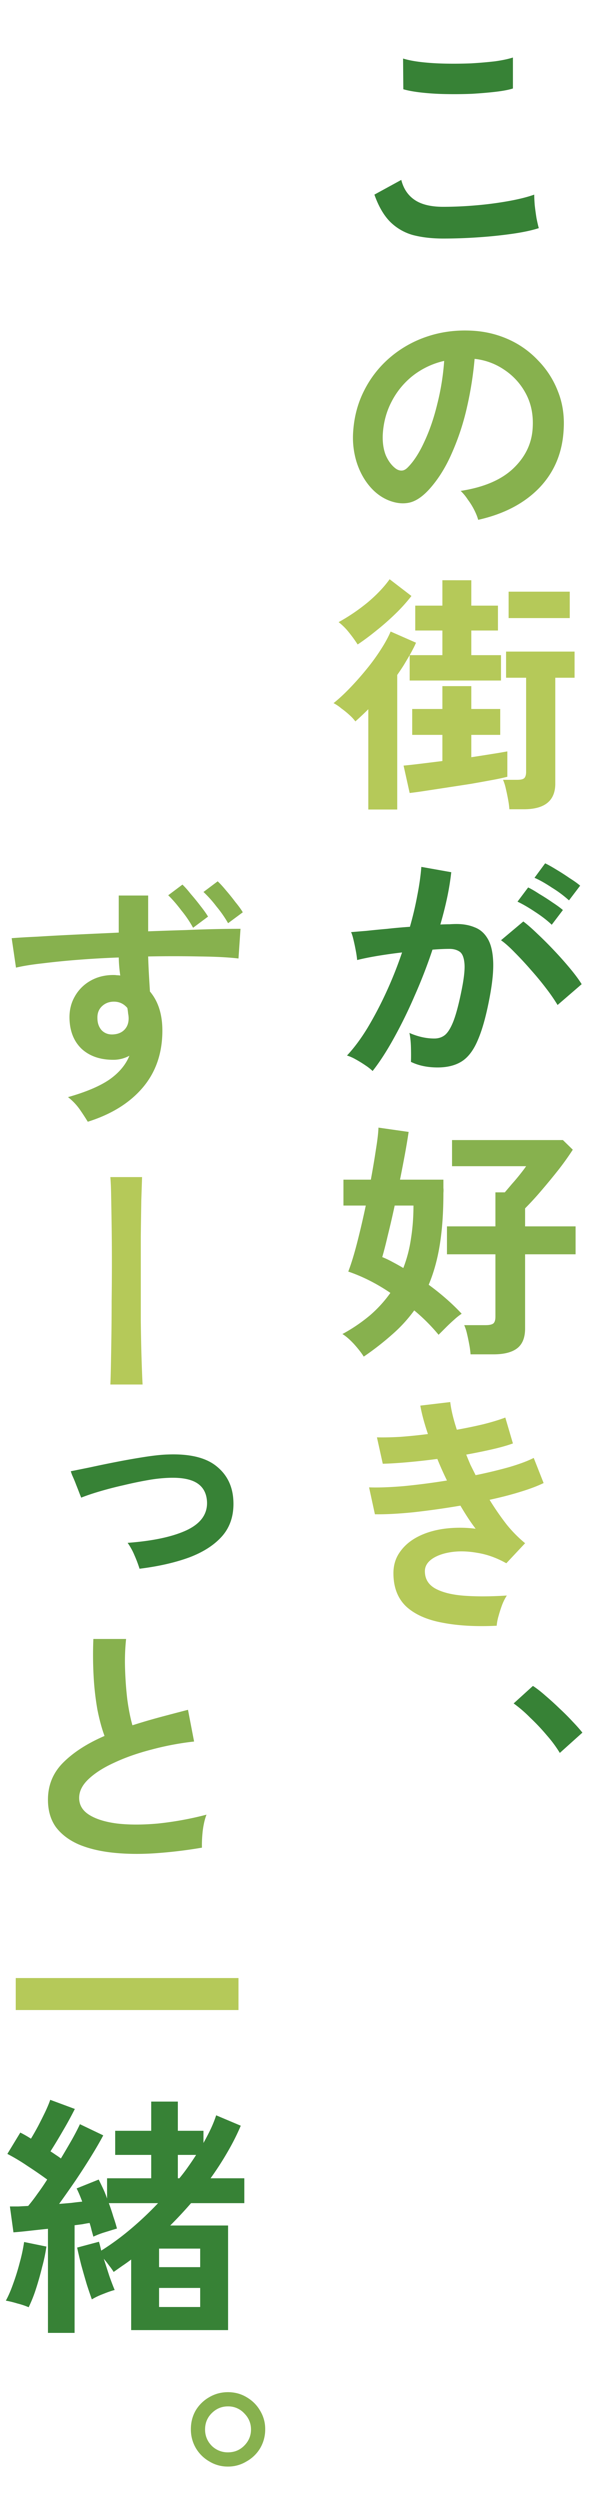 <svg width="62" height="256" fill="none" xmlns="http://www.w3.org/2000/svg"><path d="M45.414 24.428c-1.161 0-2.201-.121-3.12-.364a5.355 5.355 0 01-2.34-1.378c-.641-.659-1.17-1.577-1.586-2.756l2.756-1.508c.225.901.685 1.586 1.378 2.054.693.468 1.664.702 2.912.702 1.11 0 2.253-.052 3.432-.156a36.044 36.044 0 003.328-.442c1.04-.19 1.898-.407 2.574-.65 0 .277.017.641.052 1.092.052.45.113.893.182 1.326.087.433.165.771.234 1.014-.693.225-1.577.416-2.652.572a47.008 47.008 0 01-3.484.364c-1.23.087-2.453.13-3.666.13zM41.332 9.14l-.026-3.146c.503.156 1.127.277 1.872.364.763.087 1.577.139 2.444.156a45.1 45.1 0 002.652-.026 43.243 43.243 0 002.444-.208c.745-.104 1.36-.234 1.846-.39v3.172c-.433.139-1.023.251-1.768.338-.745.087-1.56.156-2.444.208a45.84 45.84 0 01-2.678.026 26.75 26.75 0 01-2.496-.156c-.763-.087-1.378-.2-1.846-.338zm-3.146 100.536a5.307 5.307 0 00-.728-.572c-.33-.225-.667-.433-1.014-.624a4.426 4.426 0 00-.884-.39c.728-.78 1.43-1.725 2.106-2.834a38.184 38.184 0 001.924-3.666 41.092 41.092 0 001.612-4.056c-.884.104-1.742.225-2.574.364-.815.139-1.49.277-2.028.416a9.414 9.414 0 00-.13-.91 21.14 21.14 0 00-.234-1.118c-.087-.381-.173-.659-.26-.832.399-.035.919-.078 1.56-.13a105.3 105.3 0 012.132-.208 53.23 53.23 0 012.34-.208 34.01 34.01 0 00.754-3.198c.208-1.057.347-2.037.416-2.938l3.068.546a27.18 27.18 0 01-.416 2.574c-.19.901-.425 1.829-.702 2.782.347-.017.659-.026.936-.026.277-.017.52-.026.728-.026.693 0 1.309.113 1.846.338.555.208.997.59 1.326 1.144.33.537.52 1.291.572 2.262.052.953-.06 2.175-.338 3.666-.347 1.872-.745 3.337-1.196 4.394-.433 1.057-.98 1.803-1.638 2.236-.659.433-1.5.65-2.522.65-1.04 0-1.95-.191-2.73-.572.017-.416.017-.919 0-1.508s-.07-1.075-.156-1.456c.867.381 1.716.572 2.548.572.416 0 .771-.113 1.066-.338.312-.243.607-.711.884-1.404.277-.711.555-1.751.832-3.12.26-1.265.364-2.201.312-2.808-.052-.624-.217-1.031-.494-1.222-.277-.19-.624-.286-1.04-.286-.485 0-1.066.026-1.742.078a52.89 52.89 0 01-1.846 4.758 48.327 48.327 0 01-2.132 4.342c-.728 1.317-1.447 2.427-2.158 3.328zm18.954-6.76a18.36 18.36 0 00-1.144-1.664 31.07 31.07 0 00-1.586-1.924 34.912 34.912 0 00-1.664-1.794c-.537-.555-1.005-.97-1.404-1.248l2.288-1.924c.416.312.901.737 1.456 1.274.555.52 1.127 1.092 1.716 1.716.59.624 1.135 1.24 1.638 1.846.503.607.893 1.135 1.17 1.586l-2.47 2.132zm1.17-10.712a11.667 11.667 0 00-1.742-1.3c-.676-.45-1.274-.789-1.794-1.014l1.092-1.482c.295.139.667.347 1.118.624.468.277.927.572 1.378.884.468.295.832.555 1.092.78l-1.144 1.508zM56.542 94.7c-.45-.433-1.023-.875-1.716-1.326-.676-.45-1.274-.797-1.794-1.04l1.092-1.456c.295.139.667.355 1.118.65.468.277.927.572 1.378.884.45.295.806.555 1.066.78L56.542 94.7z" fill="#378236"/><path d="M49.002 53.234c-.07-.277-.2-.607-.39-.988a7.142 7.142 0 00-.676-1.092 4.95 4.95 0 00-.728-.884c2.375-.364 4.177-1.135 5.408-2.314 1.248-1.196 1.907-2.6 1.976-4.212.07-1.283-.165-2.427-.702-3.432a6.666 6.666 0 00-2.21-2.444 6.614 6.614 0 00-3.042-1.118 36.47 36.47 0 01-.78 4.94 25.24 25.24 0 01-1.56 4.732c-.641 1.473-1.43 2.721-2.366 3.744-.71.763-1.404 1.205-2.08 1.326-.659.121-1.36.026-2.106-.286-.728-.312-1.37-.806-1.924-1.482-.555-.676-.98-1.473-1.274-2.392a8.492 8.492 0 01-.364-2.99c.087-1.577.46-3.016 1.118-4.316a10.833 10.833 0 012.652-3.406 11.382 11.382 0 013.822-2.158c1.439-.485 2.973-.685 4.602-.598 1.317.07 2.557.364 3.718.884a9.448 9.448 0 013.042 2.158 9.264 9.264 0 012.028 3.146c.485 1.196.685 2.505.598 3.926-.121 2.375-.953 4.368-2.496 5.98-1.543 1.595-3.631 2.687-6.266 3.276zm-8.45-5.252c.19.139.39.208.598.208.208 0 .416-.104.624-.312.624-.624 1.196-1.508 1.716-2.652.537-1.144.98-2.435 1.326-3.874a24.96 24.96 0 00.702-4.394 8.133 8.133 0 00-3.198 1.508 8.077 8.077 0 00-2.184 2.652c-.537 1.023-.84 2.15-.91 3.38-.035.815.07 1.525.312 2.132.26.59.598 1.04 1.014 1.352z" fill="#87B14E"/><path d="M37.744 82.898v-10.27c-.433.433-.875.85-1.326 1.248a4.255 4.255 0 00-.572-.624 8.835 8.835 0 00-.858-.702 4.41 4.41 0 00-.806-.546c.503-.399 1.04-.893 1.612-1.482a30.51 30.51 0 001.69-1.898 21.312 21.312 0 001.508-2.054c.45-.693.797-1.326 1.04-1.898l2.6 1.144c-.087.208-.19.425-.312.65-.104.208-.217.416-.338.624h3.354v-2.522h-2.782V62.02h2.782v-2.6H48.3v2.6h2.73v2.548H48.3v2.522h3.042v2.6h-9.36v-2.6c-.19.33-.39.667-.598 1.014-.208.33-.433.667-.676 1.014v13.78h-2.964zm4.238-1.69l-.624-2.808c.399-.035.953-.095 1.664-.182.71-.087 1.482-.182 2.314-.286v-2.678h-3.094v-2.652h3.094v-2.34H48.3v2.34h2.964v2.652H48.3v2.288c.797-.121 1.517-.234 2.158-.338a50.11 50.11 0 001.534-.26v2.6a23.19 23.19 0 01-1.586.338c-.641.121-1.36.251-2.158.39-.78.121-1.569.243-2.366.364l-2.21.338a46.82 46.82 0 01-1.69.234zM52.2 82.872a8.661 8.661 0 00-.13-.988 21.14 21.14 0 00-.234-1.118 4.744 4.744 0 00-.286-.91h1.456c.347 0 .58-.052.702-.156.139-.121.208-.347.208-.676v-9.62h-2.054v-2.678h7.02v2.678h-1.976v10.842c0 1.75-1.075 2.626-3.224 2.626H52.2zM36.652 65.998a14.07 14.07 0 00-.884-1.222 6.19 6.19 0 00-1.066-1.066 19.637 19.637 0 003.016-2.054c.919-.78 1.655-1.56 2.21-2.34l2.236 1.716a17.24 17.24 0 01-1.638 1.82 26.031 26.031 0 01-1.95 1.716c-.659.537-1.3 1.014-1.924 1.43zm15.47-2.704V60.59h6.266v2.704h-6.266zM50.9 166.482c-2.115.104-3.97 0-5.564-.312-1.595-.295-2.834-.849-3.718-1.664-.867-.832-1.3-1.967-1.3-3.406 0-.832.225-1.56.676-2.184.45-.641 1.066-1.161 1.846-1.56s1.673-.667 2.678-.806a12.508 12.508 0 013.224 0 19.036 19.036 0 01-.806-1.144c-.26-.399-.511-.806-.754-1.222a83.42 83.42 0 01-4.784.676c-1.543.156-2.869.225-3.978.208l-.598-2.756c.97.035 2.167-.009 3.588-.13a71.184 71.184 0 004.394-.572 34.684 34.684 0 01-.988-2.21c-1.04.139-2.054.251-3.042.338-.97.087-1.82.139-2.548.156l-.598-2.704c.71.017 1.517 0 2.418-.052a55.067 55.067 0 002.808-.286c-.381-1.127-.641-2.097-.78-2.912l3.068-.364c.087.78.312 1.725.676 2.834.97-.173 1.89-.364 2.756-.572.884-.225 1.62-.451 2.21-.676l.78 2.652c-.572.208-1.274.407-2.106.598-.832.191-1.725.373-2.678.546.139.347.286.702.442 1.066l.52 1.04a48.537 48.537 0 003.458-.832c1.057-.312 1.89-.624 2.496-.936l1.014 2.574c-.641.312-1.447.615-2.418.91-.953.295-1.993.563-3.12.806a28.086 28.086 0 001.742 2.522 13.315 13.315 0 001.898 1.924l-1.924 2.054c-.988-.555-1.976-.91-2.964-1.066-.97-.173-1.863-.199-2.678-.078-.815.121-1.473.355-1.976.702-.485.347-.728.763-.728 1.248 0 .797.364 1.395 1.092 1.794.745.399 1.75.641 3.016.728 1.265.087 2.695.078 4.29-.026a5.22 5.22 0 00-.494.988c-.139.381-.26.763-.364 1.144a5.054 5.054 0 00-.182.962z" fill="#B5C959"/><path d="M37.276 138.924c-.225-.364-.555-.789-.988-1.274-.433-.468-.832-.815-1.196-1.04a16.876 16.876 0 002.834-1.924 12.813 12.813 0 002.08-2.288c-1.404-.953-2.843-1.681-4.316-2.184.295-.763.598-1.751.91-2.964.312-1.213.607-2.479.884-3.796h-2.288v-2.652h2.808c.208-1.127.381-2.158.52-3.094.156-.953.243-1.699.26-2.236l3.094.442a71.462 71.462 0 01-.364 2.184c-.156.849-.33 1.751-.52 2.704h4.446v.858c.017.156.017.321 0 .494 0 1.993-.121 3.753-.364 5.278-.243 1.525-.624 2.903-1.144 4.134a25.72 25.72 0 011.82 1.456 21.709 21.709 0 011.56 1.508 6.45 6.45 0 00-.754.598c-.295.26-.59.537-.884.832l-.728.728a18.878 18.878 0 00-2.496-2.496 14.715 14.715 0 01-2.236 2.444 28.915 28.915 0 01-2.938 2.288zm10.946-.234a8.661 8.661 0 00-.13-.988c-.07-.381-.147-.754-.234-1.118a4.817 4.817 0 00-.286-.884h2.21c.347 0 .598-.052.754-.156.156-.121.234-.355.234-.702v-6.396h-4.966v-2.86h4.966v-3.484h.962c.208-.243.45-.529.728-.858.295-.329.572-.659.832-.988.277-.347.485-.624.624-.832h-7.592v-2.678h11.362l1.014.988a28.069 28.069 0 01-1.404 1.976 66.27 66.27 0 01-1.794 2.184 32.007 32.007 0 01-1.69 1.846v1.846h5.174v2.86h-5.174v7.592c0 .936-.269 1.612-.806 2.028-.537.416-1.343.624-2.418.624h-2.366zm-6.89-8.84a13.77 13.77 0 00.78-2.99c.173-1.075.26-2.21.26-3.406h-1.924a98.712 98.712 0 01-.728 3.146 43.081 43.081 0 01-.546 2.132c.347.139.693.303 1.04.494a25.7 25.7 0 011.118.624z" fill="#87B14E"/><path d="M57.37 179.508a12.743 12.743 0 00-1.326-1.794 21.338 21.338 0 00-1.716-1.82 13.392 13.392 0 00-1.69-1.456l1.976-1.794c.399.26.832.598 1.3 1.014.468.399.945.832 1.43 1.3.485.451.927.893 1.326 1.326.416.433.754.815 1.014 1.144l-2.314 2.08z" fill="#378236"/><path d="M8.996 114.872a24.8 24.8 0 00-.832-1.274 5.87 5.87 0 00-1.196-1.248c1.837-.52 3.25-1.118 4.238-1.794.988-.693 1.673-1.508 2.054-2.444a3.39 3.39 0 01-1.664.416c-1.317 0-2.383-.364-3.198-1.092-.797-.745-1.222-1.759-1.274-3.042-.035-.867.139-1.638.52-2.314a4.188 4.188 0 011.612-1.638c.693-.399 1.482-.598 2.366-.598.139 0 .26.009.364.026.104 0 .217.009.338.026a14.962 14.962 0 01-.156-1.846c-1.404.052-2.773.13-4.108.234a79.505 79.505 0 00-3.666.364c-1.11.121-2.028.269-2.756.442l-.442-3.016c.624-.052 1.5-.104 2.626-.156 1.127-.07 2.41-.139 3.848-.208 1.456-.07 2.955-.139 4.498-.208v-3.796h3.016v3.666c1.352-.052 2.643-.095 3.874-.13a136.817 136.817 0 015.59-.13l-.208 3.042c-1.005-.121-2.34-.19-4.004-.208a132.382 132.382 0 00-5.252 0c.017.607.043 1.222.078 1.846.035.607.07 1.187.104 1.742.85 1.005 1.274 2.34 1.274 4.004 0 2.305-.667 4.247-2.002 5.824-1.335 1.577-3.215 2.747-5.642 3.51zm2.626-8.944c.485-.035.867-.199 1.144-.494.277-.295.416-.676.416-1.144 0-.156-.017-.321-.052-.494a6.447 6.447 0 00-.078-.572c-.364-.433-.823-.65-1.378-.65-.485 0-.893.156-1.222.468-.33.312-.485.719-.468 1.222 0 .503.147.919.442 1.248.312.312.71.451 1.196.416zm8.164-10.92a11.363 11.363 0 00-1.196-1.768c-.485-.641-.936-1.161-1.352-1.56l1.456-1.092c.243.225.529.546.858.962.347.399.685.815 1.014 1.248.33.416.58.771.754 1.066l-1.534 1.144zm3.588-.468a11.914 11.914 0 00-1.196-1.716 11.77 11.77 0 00-1.326-1.482l1.456-1.092c.243.225.529.537.858.936.33.381.65.78.962 1.196.33.399.58.745.754 1.04l-1.508 1.118z" fill="#87B14E"/><path d="M11.31 141.78c.017-.347.035-.936.052-1.768.017-.849.035-1.855.052-3.016.017-1.161.026-2.401.026-3.718.017-1.335.026-2.669.026-4.004 0-1.335-.009-2.591-.026-3.77a573.662 573.662 0 00-.052-3.094 29.943 29.943 0 00-.078-1.872h3.25l-.078 2.366a952.987 952.987 0 00-.052 3.666v8.71c.017 1.421.043 2.704.078 3.848.035 1.127.07 2.011.104 2.652H11.31zm-9.698 64.056v-3.276H24.44v3.276H1.612z" fill="#B5C959"/><path d="M14.3 160.646a13.18 13.18 0 00-.52-1.378 6.563 6.563 0 00-.702-1.274c2.565-.191 4.567-.615 6.006-1.274 1.456-.676 2.167-1.638 2.132-2.886-.035-.884-.373-1.534-1.014-1.95-.641-.416-1.62-.598-2.938-.546a15.44 15.44 0 00-2.106.234c-.797.139-1.63.312-2.496.52a38.09 38.09 0 00-2.418.624c-.763.225-1.404.442-1.924.65l-.156-.39a48.272 48.272 0 00-.364-.936 14.206 14.206 0 00-.39-.936 5.078 5.078 0 01-.156-.442c.52-.104 1.205-.243 2.054-.416.867-.191 1.794-.381 2.782-.572a75.871 75.871 0 012.834-.494c.919-.139 1.673-.217 2.262-.234 2.236-.087 3.9.312 4.992 1.196 1.11.884 1.69 2.089 1.742 3.614.052 1.404-.32 2.574-1.118 3.51-.797.919-1.924 1.655-3.38 2.21-1.456.537-3.163.927-5.122 1.17zm-9.386 78.252v-10.66c-.659.069-1.3.139-1.924.208-.607.069-1.144.121-1.612.156l-.364-2.652h.858l1.014-.052a17.1 17.1 0 00.936-1.222 24.31 24.31 0 001.014-1.482 43.07 43.07 0 00-2.002-1.378 20.45 20.45 0 00-2.08-1.248l1.326-2.184c.347.173.71.381 1.092.624.243-.399.494-.841.754-1.326.26-.503.503-.988.728-1.456.225-.485.39-.884.494-1.196l2.522.936a38.18 38.18 0 01-1.222 2.236c-.45.78-.875 1.482-1.274 2.106.19.121.373.243.546.364.19.121.364.243.52.364.416-.693.797-1.343 1.144-1.95.347-.624.615-1.144.806-1.56l2.392 1.144c-.33.624-.745 1.343-1.248 2.158a73.939 73.939 0 01-1.612 2.496c-.572.832-1.127 1.621-1.664 2.366.433-.035.85-.069 1.248-.104.399-.052.771-.095 1.118-.13-.19-.52-.381-.971-.572-1.352l2.262-.91c.139.277.286.581.442.91a9.2 9.2 0 01.416 1.04v-2.08h4.524v-2.392h-3.692v-2.47h3.692v-2.99h2.73v2.99h2.626v1.248c.277-.503.529-.988.754-1.456.225-.485.407-.945.546-1.378l2.522 1.066c-.381.901-.84 1.811-1.378 2.73a31.459 31.459 0 01-1.716 2.652h3.458v2.548h-5.46a43.737 43.737 0 01-2.132 2.288h5.928v10.712h-9.932v-7.228c-.295.225-.598.442-.91.65l-.884.624a6.37 6.37 0 00-.442-.624 13.21 13.21 0 00-.572-.728l.572 1.768c.208.589.39 1.066.546 1.43-.33.087-.728.225-1.196.416a7.03 7.03 0 00-1.144.546 48.347 48.347 0 01-.52-1.534c-.19-.641-.381-1.309-.572-2.002a54.959 54.959 0 01-.416-1.768l2.236-.598c.07.225.147.529.234.91a26.719 26.719 0 003.016-2.21 33.85 33.85 0 002.808-2.652h-5.044c.173.468.33.936.468 1.404.156.451.277.849.364 1.196-.347.104-.771.234-1.274.39a8.368 8.368 0 00-1.144.442 56.727 56.727 0 00-.182-.65 7.057 7.057 0 00-.208-.754 17.11 17.11 0 00-.728.13c-.26.035-.529.069-.806.104v11.024h-2.73zm-1.976-2.626a7.59 7.59 0 00-1.17-.39 10.079 10.079 0 00-1.17-.286c.26-.468.511-1.049.754-1.742.26-.711.485-1.439.676-2.184a16.75 16.75 0 00.442-2.08l2.288.468a17.751 17.751 0 01-.442 2.106c-.19.78-.407 1.543-.65 2.288a14.103 14.103 0 01-.728 1.82zm13.364-.026h4.212v-1.95h-4.212v1.95zm0-4.082h4.212v-1.898h-4.212v1.898zm1.924-9.1h.156c.33-.399.633-.797.91-1.196.295-.416.563-.815.806-1.196h-1.872v2.392z" fill="#378236"/><path d="M20.696 189.208a47.44 47.44 0 01-4.758.572c-1.543.104-2.981.087-4.316-.052-1.335-.139-2.505-.416-3.51-.832-1.005-.433-1.794-1.023-2.366-1.768-.555-.763-.832-1.707-.832-2.834 0-1.491.52-2.756 1.56-3.796 1.057-1.057 2.47-1.967 4.238-2.73-.277-.745-.52-1.638-.728-2.678a28.356 28.356 0 01-.39-3.432 40.037 40.037 0 01-.026-3.822h3.354a22.157 22.157 0 00-.104 3.094c.035 1.092.113 2.141.234 3.146.139 1.005.312 1.872.52 2.6a66.135 66.135 0 012.73-.806c.97-.26 1.959-.52 2.964-.78l.624 3.25a29.42 29.42 0 00-4.394.832c-1.404.364-2.66.806-3.77 1.326-1.11.503-1.993 1.066-2.652 1.69-.641.607-.962 1.248-.962 1.924 0 .728.347 1.309 1.04 1.742.693.433 1.647.728 2.86.884 1.213.139 2.6.139 4.16 0a33.135 33.135 0 004.992-.91c-.173.433-.303.988-.39 1.664-.07.676-.095 1.248-.078 1.716zm2.66 63.378a3.589 3.589 0 01-1.898-.52 3.812 3.812 0 01-1.378-1.352 3.773 3.773 0 01-.52-1.95c0-.711.165-1.352.494-1.924a3.812 3.812 0 011.378-1.352c.59-.347 1.23-.52 1.924-.52.71 0 1.352.173 1.924.52.59.347 1.049.806 1.378 1.378a3.59 3.59 0 01.52 1.898 3.77 3.77 0 01-.52 1.95 3.753 3.753 0 01-1.404 1.352 3.589 3.589 0 01-1.898.52zm0-1.456c.659 0 1.213-.225 1.664-.676.468-.468.702-1.023.702-1.664s-.234-1.196-.702-1.664a2.22 2.22 0 00-1.664-.702c-.641 0-1.196.234-1.664.702-.45.451-.676 1.005-.676 1.664 0 .641.225 1.196.676 1.664a2.317 2.317 0 001.664.676z" fill="#87B14E"/></svg>